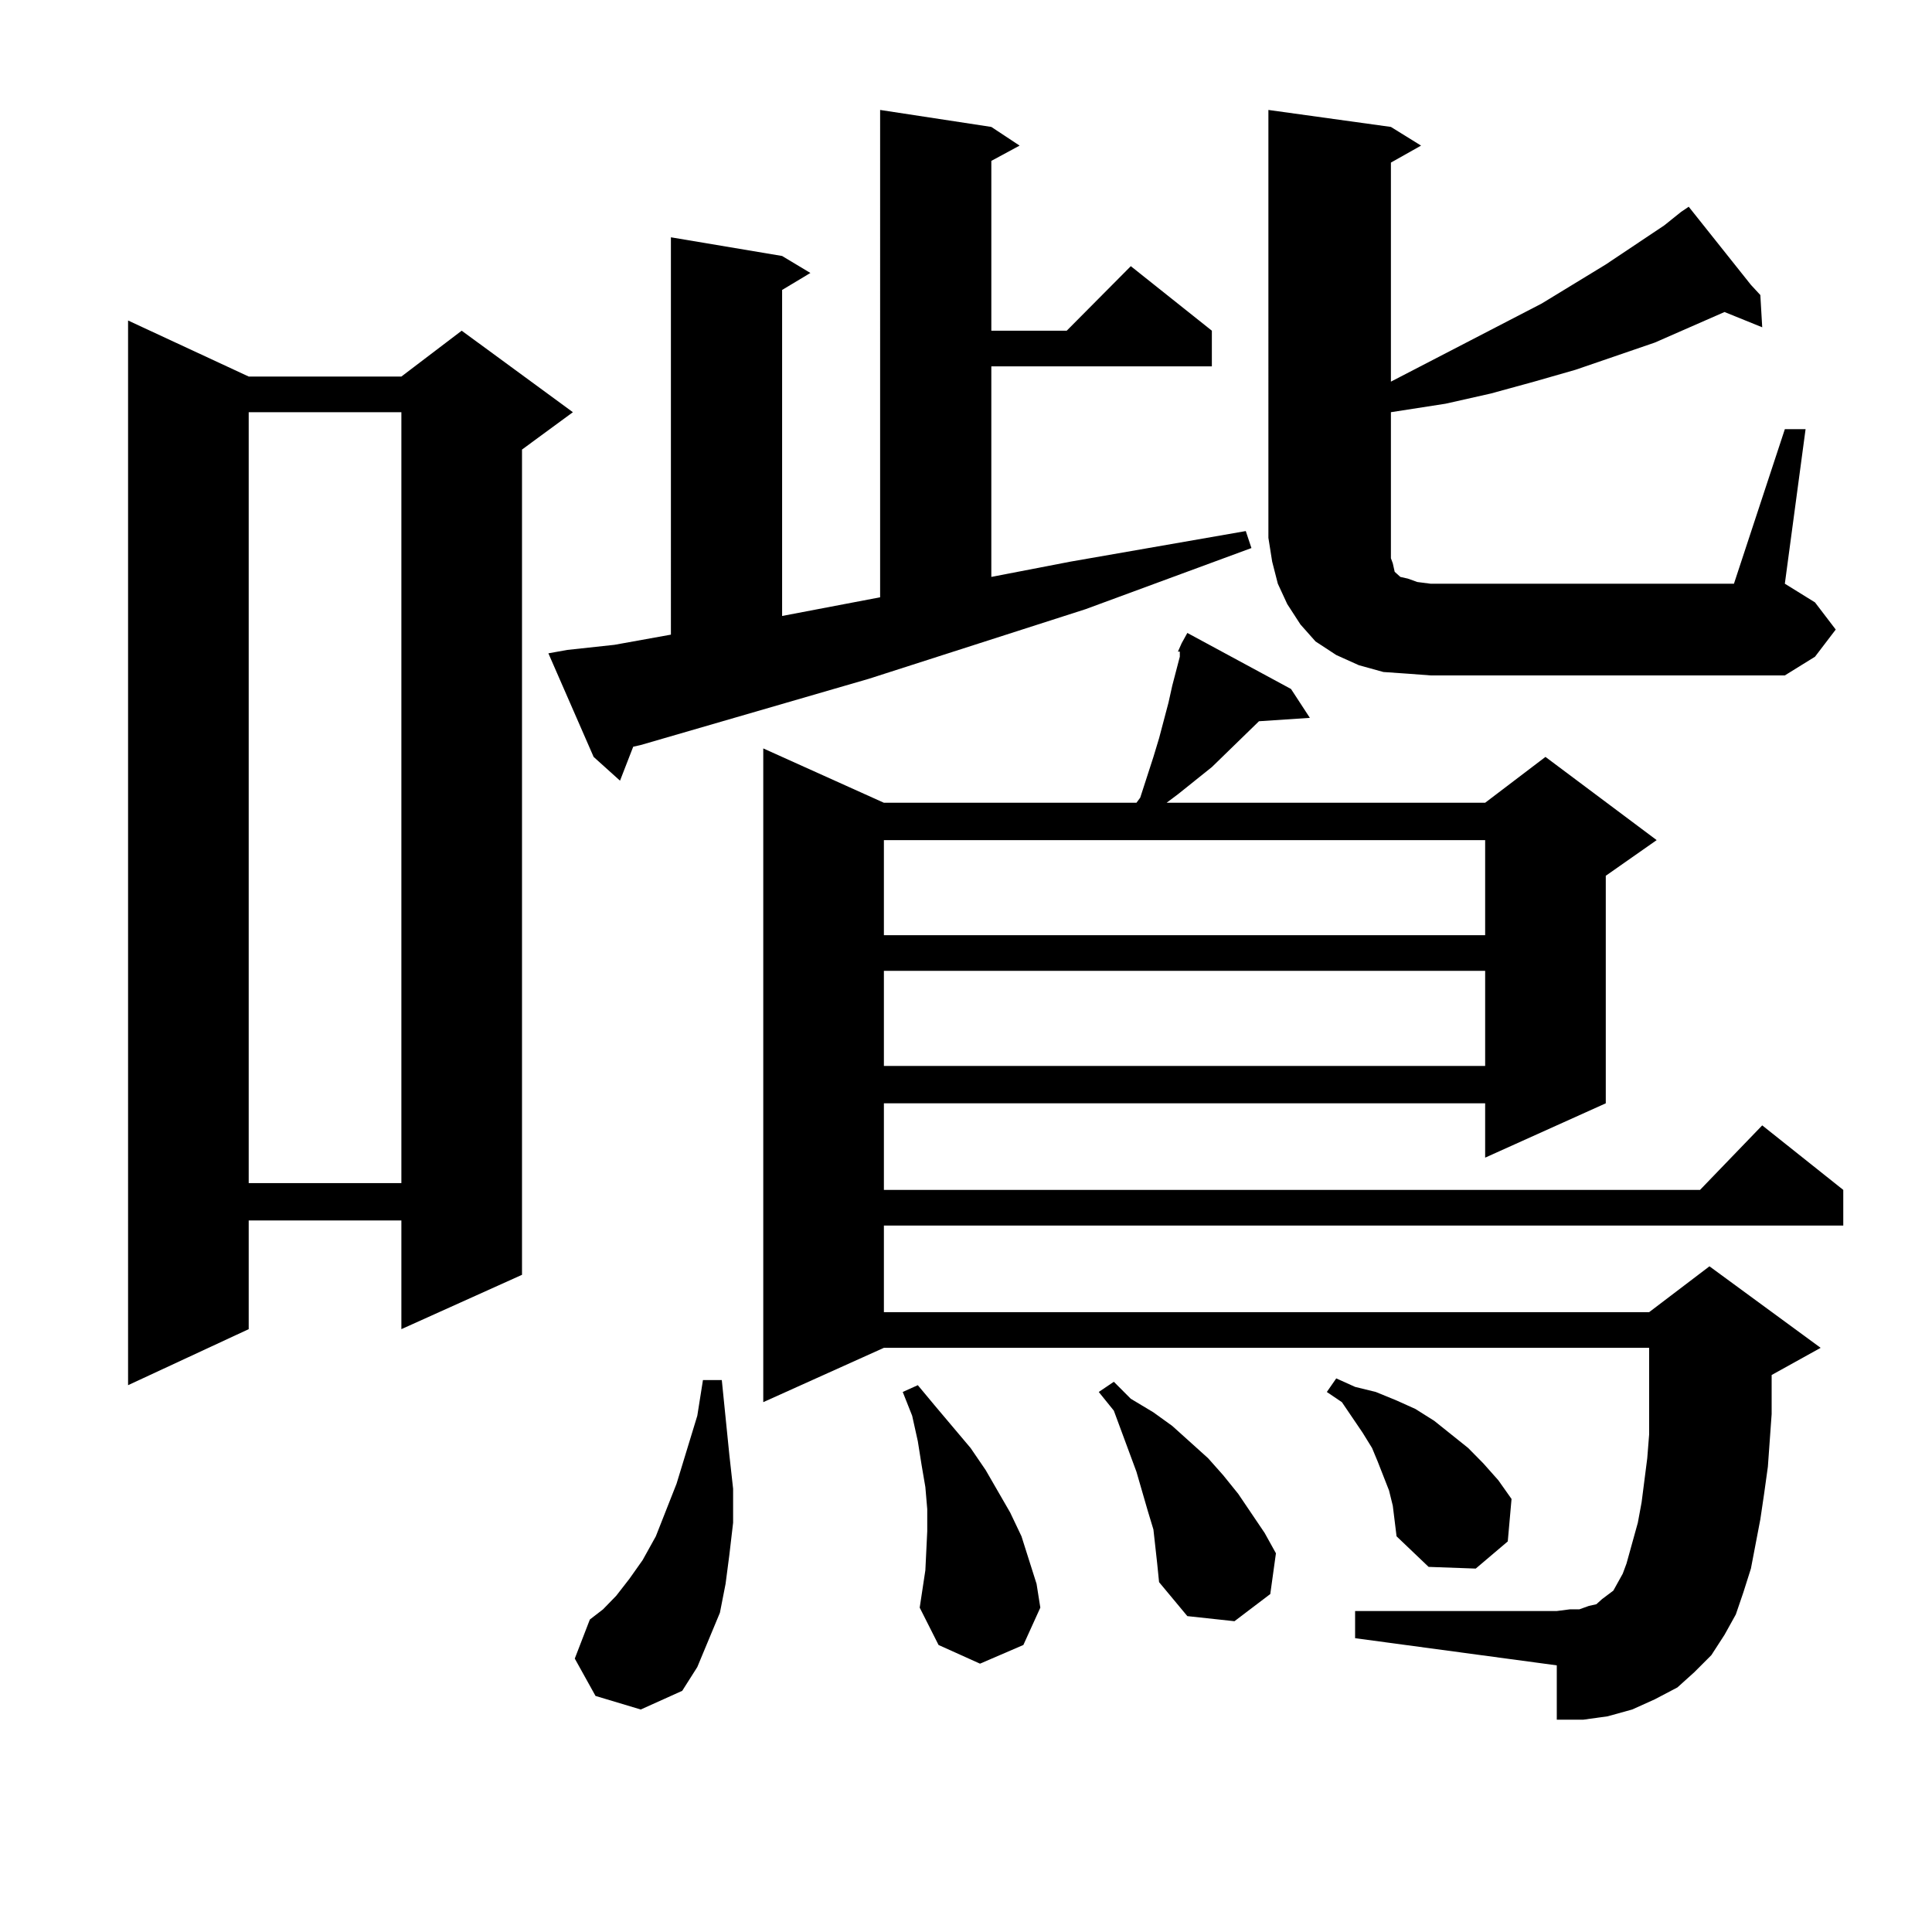 <?xml version="1.0" encoding="utf-8"?>
<!-- Generator: Adobe Illustrator 16.0.0, SVG Export Plug-In . SVG Version: 6.00 Build 0)  -->
<!DOCTYPE svg PUBLIC "-//W3C//DTD SVG 1.1//EN" "http://www.w3.org/Graphics/SVG/1.1/DTD/svg11.dtd">
<svg version="1.1" id="图层_1" xmlns="http://www.w3.org/2000/svg" xmlns:xlink="http://www.w3.org/1999/xlink" x="0px" y="0px"
	 width="1000px" height="1000px" viewBox="0 0 1000 1000" enable-background="new 0 0 1000 1000" xml:space="preserve">
<path d="M128.729,194.898h79.022l31.219-23.73l57.56,42.188l-26.341,19.336V659.84l-62.438,28.125v-56.25h-79.022v56.25
	l-62.438,29.004V165.895L128.729,194.898z M128.729,213.355v399.023h79.022V213.355H128.729z M293.603,336.402l24.39-2.637
	l29.268-5.273V122.828l57.56,9.668l14.634,8.789l-14.634,8.789v168.75l50.73-9.668V56.91l57.56,8.789l14.634,9.668l-14.634,7.91
	v87.891h39.023l33.17-33.398l41.95,33.398v18.457H513.109v108.984l40.975-7.91l90.729-15.82l2.927,8.789l-85.852,31.641
	l-112.192,36.035L331.65,385.621l-3.902,0.879l-6.829,17.578l-13.658-12.305l-23.414-53.613L293.603,336.402z M308.236,877.809
	l-10.731-19.336l7.805-20.215l6.829-5.273l6.829-7.031l6.829-8.789l6.829-9.668l6.829-12.305l10.731-27.246l10.731-35.156
	l2.927-18.457h9.756l1.951,19.336l1.951,19.336l1.951,17.578v17.578l-1.951,16.699l-1.951,14.941l-2.927,14.941l-5.854,14.063
	l-5.854,14.063l-7.805,12.305l-21.463,9.668L308.236,877.809z M892.612,846.168l-6.829,10.547l-8.78,8.789l-8.78,7.91l-11.707,6.152
	l-11.707,5.273l-12.683,3.516l-12.683,1.758h-13.658v-28.125l-104.388-14.063v-14.063h104.388l6.829-0.879h4.878l4.878-1.758
	l3.902-0.879l2.927-2.637l5.854-4.395l1.951-3.516l2.927-5.273l1.951-5.273l2.927-10.547l2.927-10.547l1.951-10.547l2.927-22.852
	l0.976-12.305v-7.031v-37.793H457.501l-62.438,28.125V387.379l62.438,28.125h130.729l1.951-2.637l6.829-21.094l2.927-9.668
	l4.878-18.457l1.951-8.789l3.902-14.941v-2.637h-0.976l1.951-4.395l2.927-5.273l53.657,29.004l9.756,14.941l-26.341,1.758
	l-24.39,23.73l-17.561,14.063l-5.854,4.395h164.874l31.219-23.73l57.56,43.066l-26.341,18.457V571.07l-62.438,28.125V571.07H457.501
	v44.824H879.93l32.194-33.398l41.95,33.398v18.457H457.501v44.824h396.088l31.219-23.73l57.56,42.188l-25.365,14.063v20.215
	l-1.951,27.246l-1.951,14.063l-1.951,13.184l-4.878,25.488l-3.902,12.305l-3.902,11.426L892.612,846.168z M457.501,434.84v49.219
	h311.212V434.84H457.501z M457.501,502.516v49.219h311.212v-49.219H457.501z M478.964,812.77l0.976-20.215v-11.426l-0.976-11.426
	l-1.951-11.426l-1.951-12.305l-2.927-13.184l-4.878-12.305l7.805-3.516l8.78,10.547l18.536,21.973l7.805,11.426l12.683,21.973
	l5.854,12.305l3.902,12.305l3.902,12.305l1.951,12.305l-8.78,19.336l-22.438,9.668l-21.463-9.668l-9.756-19.336L478.964,812.77z
	 M597.985,800.465l-0.976-8.789l-2.927-9.668l-5.854-20.215l-3.902-10.547l-7.805-21.094l-7.805-9.668l7.805-5.273l8.78,8.789
	l11.707,7.031l9.756,7.031l8.78,7.91l9.756,8.789l7.805,8.789l7.805,9.668l13.658,20.215l5.854,10.547l-2.927,21.094l-18.536,14.063
	l-24.39-2.637l-14.634-17.578l-0.976-9.668L597.985,800.465z M923.831,222.145h10.731l-10.731,79.98l15.609,9.668l10.731,14.063
	l-10.731,14.063l-15.609,9.668h-183.41l-11.707-0.879l-12.683-0.879l-12.683-3.516l-11.707-5.273l-10.731-7.031l-7.805-8.789
	l-6.829-10.547l-4.878-10.547l-2.927-11.426l-1.951-12.305V56.91l63.413,8.789l15.609,9.668l-15.609,8.789v113.379l78.047-40.43
	l33.17-20.215l30.243-20.215l8.78-7.031l3.902-2.637l32.194,40.43l4.878,5.273l0.976,16.699l-19.512-7.91l-36.097,15.82
	l-40.975,14.063l-21.463,6.152l-22.438,6.152l-23.414,5.273l-28.292,4.395v75.586l0.976,2.637l0.976,4.395l0.976,0.879l1.951,1.758
	l3.902,0.879l4.878,1.758l6.829,0.879H897.49L923.831,222.145z M720.909,779.371l-1.951-7.91l-5.854-14.941l-2.927-7.031
	l-4.878-7.91l-10.731-15.82l-7.805-5.273l4.878-7.031l9.756,4.395l10.731,2.637l10.731,4.395l9.756,4.395l9.756,6.152l8.78,7.031
	l8.78,7.031l7.805,7.91l7.805,8.789l6.829,9.668l-1.951,21.973l-16.585,14.063l-24.39-0.879l-16.585-15.82L720.909,779.371z"/>
</svg>
